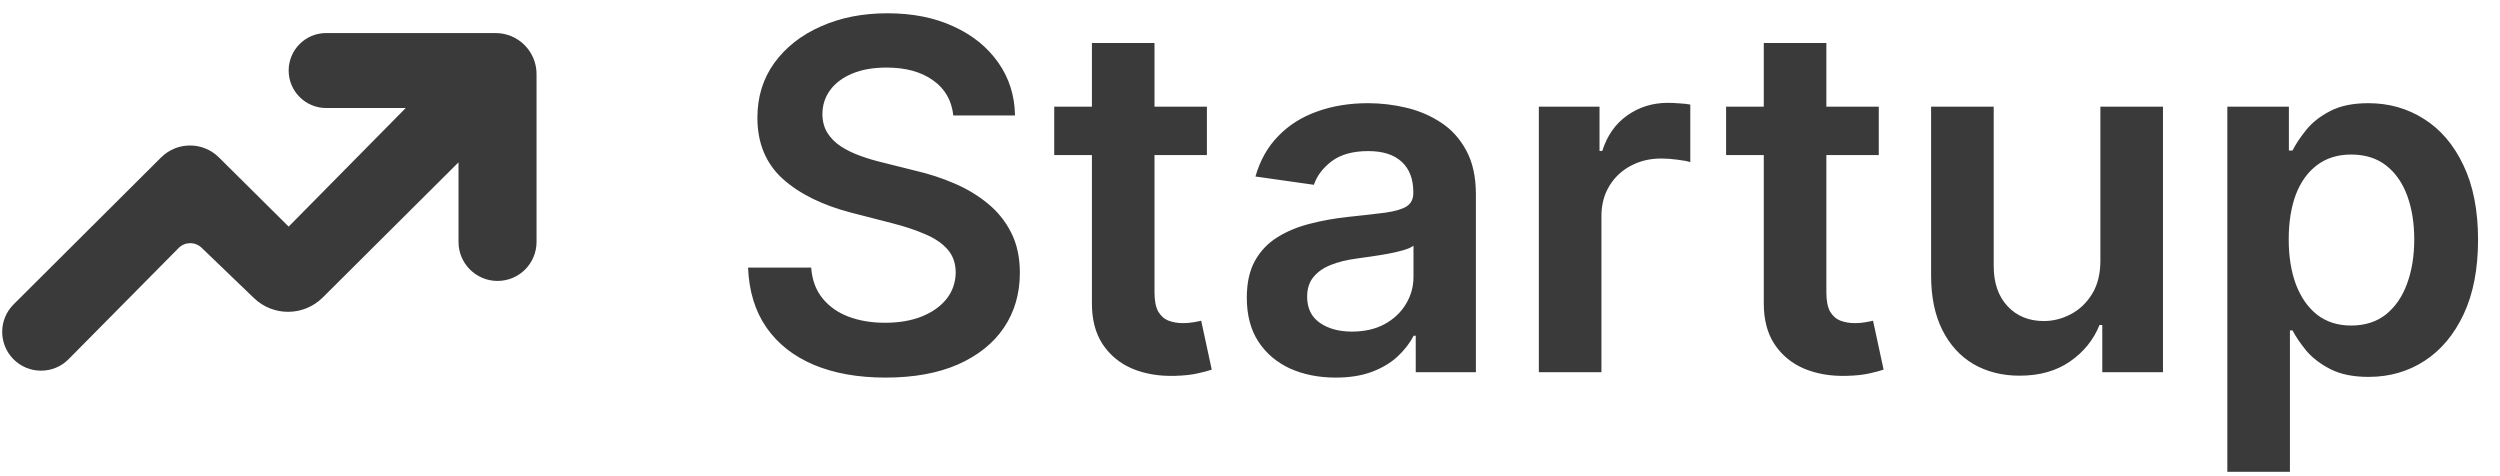 <svg width="168" height="32" viewBox="0 0 168 32" fill="none" xmlns="http://www.w3.org/2000/svg">
<g clip-path="url(#clip0_7240_16022)">
<path d="M64.061 7.759C63.953 6.744 63.496 5.954 62.69 5.389C61.892 4.823 60.855 4.541 59.576 4.541C58.678 4.541 57.907 4.676 57.264 4.947C56.621 5.218 56.129 5.586 55.789 6.051C55.448 6.516 55.273 7.046 55.266 7.643C55.266 8.139 55.378 8.568 55.603 8.933C55.835 9.297 56.149 9.606 56.544 9.862C56.939 10.11 57.377 10.319 57.857 10.489C58.337 10.66 58.821 10.803 59.309 10.919L61.54 11.477C62.439 11.686 63.302 11.969 64.131 12.325C64.968 12.682 65.715 13.131 66.374 13.673C67.04 14.215 67.567 14.87 67.954 15.637C68.341 16.404 68.535 17.302 68.535 18.332C68.535 19.727 68.178 20.954 67.466 22.016C66.753 23.069 65.723 23.894 64.375 24.491C63.035 25.079 61.412 25.374 59.507 25.374C57.655 25.374 56.048 25.087 54.685 24.514C53.329 23.941 52.268 23.104 51.501 22.004C50.742 20.904 50.331 19.564 50.27 17.984H54.511C54.572 18.813 54.828 19.502 55.277 20.052C55.727 20.602 56.311 21.013 57.032 21.284C57.76 21.555 58.573 21.69 59.472 21.69C60.409 21.69 61.23 21.551 61.935 21.272C62.648 20.985 63.205 20.59 63.608 20.087C64.011 19.576 64.216 18.979 64.224 18.298C64.216 17.678 64.034 17.167 63.678 16.764C63.322 16.353 62.822 16.012 62.179 15.741C61.544 15.463 60.8 15.215 59.948 14.998L57.241 14.301C55.281 13.797 53.732 13.034 52.593 12.012C51.462 10.981 50.897 9.614 50.897 7.91C50.897 6.508 51.276 5.28 52.036 4.227C52.802 3.173 53.844 2.356 55.161 1.775C56.478 1.186 57.969 0.892 59.635 0.892C61.323 0.892 62.803 1.186 64.073 1.775C65.351 2.356 66.354 3.166 67.082 4.204C67.811 5.234 68.186 6.419 68.209 7.759H64.061ZM81.104 7.166V10.42H70.844V7.166H81.104ZM73.377 2.891H77.583V19.645C77.583 20.211 77.668 20.645 77.839 20.947C78.017 21.241 78.249 21.442 78.536 21.551C78.823 21.659 79.14 21.714 79.489 21.714C79.752 21.714 79.992 21.694 80.209 21.655C80.434 21.617 80.604 21.582 80.72 21.551L81.429 24.839C81.204 24.917 80.883 25.002 80.465 25.095C80.054 25.188 79.551 25.242 78.954 25.257C77.901 25.288 76.952 25.13 76.108 24.781C75.263 24.425 74.593 23.875 74.097 23.131C73.609 22.387 73.369 21.458 73.377 20.343V2.891ZM89.757 25.374C88.626 25.374 87.608 25.172 86.701 24.769C85.803 24.359 85.09 23.755 84.563 22.957C84.044 22.159 83.785 21.175 83.785 20.006C83.785 18.999 83.971 18.166 84.343 17.508C84.714 16.849 85.222 16.322 85.865 15.927C86.508 15.532 87.232 15.234 88.037 15.033C88.851 14.823 89.691 14.672 90.559 14.579C91.605 14.471 92.453 14.374 93.103 14.289C93.754 14.196 94.227 14.057 94.521 13.871C94.823 13.677 94.974 13.379 94.974 12.976V12.906C94.974 12.031 94.715 11.353 94.196 10.873C93.677 10.393 92.929 10.153 91.953 10.153C90.923 10.153 90.106 10.377 89.501 10.826C88.905 11.276 88.502 11.806 88.293 12.418L84.366 11.861C84.676 10.776 85.187 9.87 85.9 9.142C86.612 8.406 87.484 7.856 88.514 7.492C89.544 7.12 90.683 6.934 91.93 6.934C92.79 6.934 93.646 7.035 94.498 7.236C95.35 7.438 96.128 7.771 96.833 8.235C97.538 8.692 98.103 9.316 98.529 10.106C98.963 10.896 99.18 11.884 99.18 13.069V25.013H95.137V22.562H94.997C94.742 23.058 94.382 23.522 93.917 23.956C93.46 24.382 92.883 24.727 92.186 24.99C91.496 25.246 90.687 25.374 89.757 25.374ZM90.849 22.283C91.694 22.283 92.426 22.116 93.045 21.783C93.665 21.442 94.141 20.993 94.474 20.436C94.815 19.878 94.986 19.27 94.986 18.611V16.508C94.854 16.617 94.629 16.717 94.312 16.81C94.002 16.903 93.653 16.985 93.266 17.054C92.879 17.124 92.495 17.186 92.116 17.24C91.736 17.294 91.407 17.341 91.128 17.38C90.501 17.465 89.939 17.604 89.443 17.798C88.948 17.992 88.556 18.263 88.27 18.611C87.983 18.952 87.84 19.394 87.84 19.936C87.84 20.71 88.123 21.295 88.688 21.69C89.254 22.085 89.974 22.283 90.849 22.283ZM103.41 25.013V7.166H107.488V10.141H107.674C107.999 9.111 108.557 8.317 109.347 7.759C110.145 7.194 111.055 6.911 112.077 6.911C112.31 6.911 112.569 6.922 112.856 6.946C113.15 6.961 113.394 6.988 113.588 7.027V10.896C113.41 10.834 113.127 10.78 112.74 10.733C112.36 10.679 111.992 10.652 111.636 10.652C110.869 10.652 110.18 10.819 109.568 11.152C108.963 11.477 108.487 11.93 108.139 12.511C107.79 13.092 107.616 13.762 107.616 14.521V25.013H103.41ZM126.253 7.166V10.42H115.993V7.166H126.253ZM118.526 2.891H122.732V19.645C122.732 20.211 122.817 20.645 122.988 20.947C123.166 21.241 123.398 21.442 123.685 21.551C123.972 21.659 124.289 21.714 124.638 21.714C124.901 21.714 125.141 21.694 125.358 21.655C125.583 21.617 125.753 21.582 125.869 21.551L126.578 24.839C126.353 24.917 126.032 25.002 125.614 25.095C125.203 25.188 124.7 25.242 124.103 25.257C123.05 25.288 122.101 25.13 121.257 24.781C120.412 24.425 119.742 23.875 119.246 23.131C118.758 22.387 118.518 21.458 118.526 20.343V2.891ZM141.146 17.508V7.166H145.352V25.013H141.273V21.841H141.087C140.685 22.841 140.022 23.658 139.101 24.293C138.187 24.928 137.06 25.246 135.719 25.246C134.55 25.246 133.516 24.986 132.617 24.467C131.726 23.941 131.029 23.178 130.526 22.178C130.022 21.171 129.77 19.955 129.77 18.53V7.166H133.977V17.879C133.977 19.01 134.286 19.909 134.906 20.575C135.526 21.241 136.339 21.574 137.346 21.574C137.966 21.574 138.566 21.423 139.147 21.121C139.728 20.819 140.204 20.37 140.576 19.773C140.956 19.169 141.146 18.414 141.146 17.508ZM149.677 31.706V7.166H153.813V10.118H154.057C154.274 9.684 154.58 9.223 154.975 8.735C155.37 8.239 155.905 7.817 156.579 7.469C157.253 7.112 158.112 6.934 159.158 6.934C160.537 6.934 161.78 7.287 162.888 7.991C164.003 8.689 164.886 9.723 165.537 11.094C166.195 12.457 166.525 14.13 166.525 16.113C166.525 18.073 166.203 19.738 165.56 21.109C164.917 22.48 164.042 23.526 162.934 24.247C161.827 24.967 160.572 25.327 159.17 25.327C158.147 25.327 157.299 25.157 156.625 24.816C155.951 24.475 155.409 24.064 154.998 23.584C154.596 23.096 154.282 22.635 154.057 22.202H153.883V31.706H149.677ZM153.802 16.09C153.802 17.244 153.964 18.255 154.29 19.122C154.623 19.99 155.099 20.668 155.719 21.156C156.346 21.636 157.105 21.876 157.996 21.876C158.926 21.876 159.704 21.628 160.332 21.133C160.959 20.629 161.432 19.944 161.749 19.076C162.075 18.201 162.237 17.205 162.237 16.09C162.237 14.982 162.078 13.998 161.761 13.139C161.443 12.279 160.971 11.605 160.343 11.117C159.716 10.629 158.933 10.385 157.996 10.385C157.098 10.385 156.335 10.621 155.707 11.094C155.08 11.566 154.603 12.229 154.278 13.081C153.961 13.933 153.802 14.936 153.802 16.09Z" fill="#3A3A3A"/>
<path d="M12.002 16.668L4.61 24.136C3.583 25.174 1.904 25.166 0.886 24.12C-0.11 23.096 -0.097 21.461 0.915 20.453L10.825 10.58C11.899 9.511 13.634 9.509 14.709 10.576L19.398 15.228L27.264 7.259H21.917C20.526 7.259 19.398 6.131 19.398 4.74C19.398 3.349 20.526 2.221 21.917 2.221H33.302C34.823 2.221 36.056 3.454 36.056 4.975V16.257C36.056 17.705 34.882 18.879 33.434 18.879C31.986 18.879 30.812 17.705 30.812 16.257V10.91L21.689 19.991C20.416 21.259 18.363 21.277 17.067 20.032L13.548 16.649C13.114 16.232 12.425 16.24 12.002 16.668Z" fill="#3A3A3A"/>
</g>
<defs>
<clipPath id="clip0_7240_16022">
<rect width="168" height="32" fill="white"/>
</clipPath>
</defs>
</svg>
